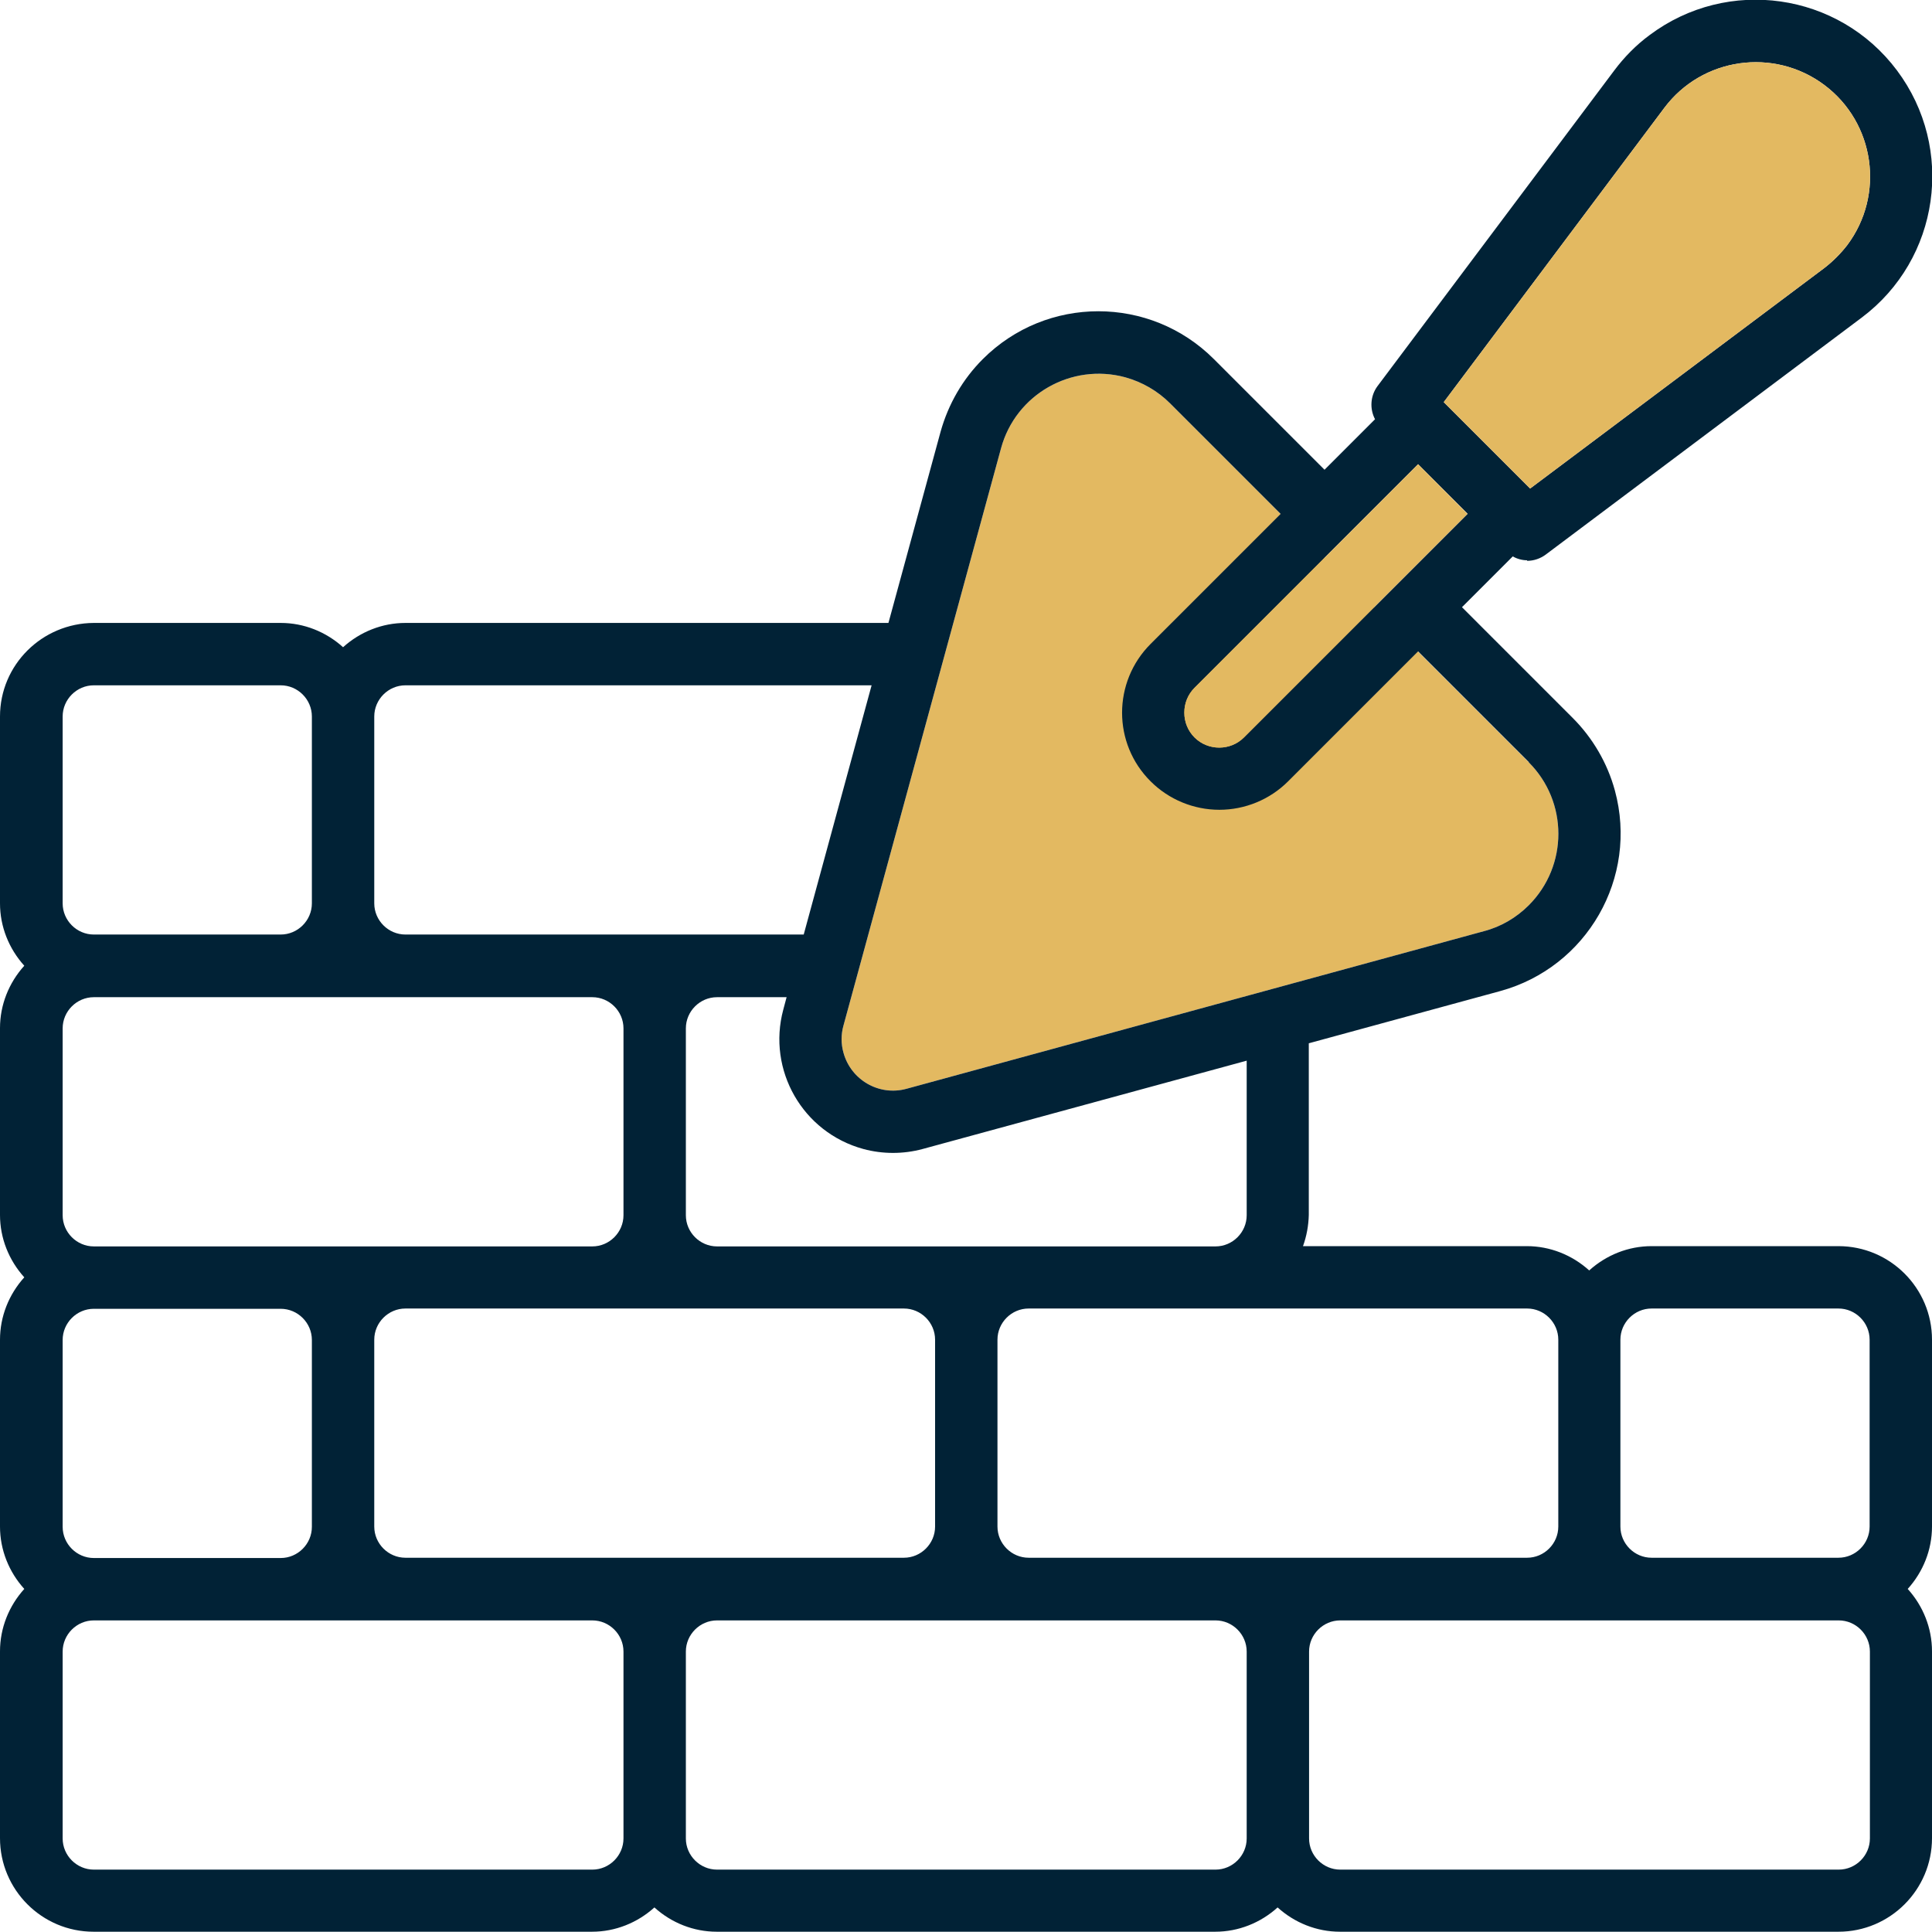 <?xml version="1.0" encoding="UTF-8"?>
<svg xmlns="http://www.w3.org/2000/svg" id="Layer_1" data-name="Layer 1" viewBox="0 0 70 70">
  <defs>
    <style>
      .cls-1 {
        fill: #e3b961;
      }

      .cls-1, .cls-2 {
        stroke-width: 0px;
      }

      .cls-2 {
        fill: #012236;
      }
    </style>
  </defs>
  <path class="cls-1" d="M51.38,23.61l4.01,4.01c1.43,1.43,1.43,3.75,0,5.18-.45.45-1.01.78-1.63.94l-20.92,5.71c-.99.27-2.01-.32-2.28-1.31-.09-.32-.09-.66,0-.98l5.71-20.92c.53-1.95,2.55-3.1,4.5-2.57.61.17,1.17.49,1.62.94l4.01,4.01"></path>
  <path class="cls-2" d="M55.33,20.32c.24,0,.48-.08.68-.23l11.44-8.58c2.83-2.12,3.4-6.13,1.28-8.96-2.12-2.83-6.13-3.4-8.96-1.28-.49.36-.92.8-1.28,1.28l-8.58,11.44c-.26.35-.29.82-.09,1.2l-1.83,1.83-4.01-4.01c-2.31-2.31-6.06-2.31-8.37,0-.73.73-1.25,1.63-1.53,2.63l-1.89,6.93H14.69c-.84,0-1.64.32-2.26.88-.62-.56-1.42-.88-2.26-.88H3.4C1.52,22.58,0,24.09,0,25.96v6.77c0,.84.32,1.64.88,2.26-.56.62-.88,1.42-.88,2.26v6.77c0,.84.32,1.64.88,2.26-.56.62-.88,1.42-.88,2.26v6.77c0,.84.32,1.64.88,2.26-.56.62-.88,1.42-.88,2.26v6.77c0,1.87,1.52,3.39,3.39,3.39h18.06c.84,0,1.64-.32,2.26-.88.62.56,1.42.88,2.26.88h18.06c.84,0,1.64-.32,2.26-.88.62.56,1.42.88,2.26.88h18.06c1.87,0,3.39-1.52,3.39-3.39v-6.77c0-.84-.32-1.64-.88-2.26.56-.62.88-1.42.88-2.26v-6.77c0-1.87-1.52-3.39-3.39-3.39h-6.77c-.84,0-1.64.32-2.26.88-.62-.56-1.42-.88-2.26-.88h-8.11c.13-.36.2-.74.21-1.13v-6.22l6.93-1.89c3.15-.86,5.02-4.11,4.16-7.27-.27-.99-.8-1.9-1.53-2.63l-4.01-4.01,1.84-1.84c.16.09.34.14.52.14ZM60.3,3.91c1.37-1.83,3.97-2.2,5.8-.83,1.83,1.37,2.2,3.97.83,5.8-.24.31-.52.59-.83.83l-10.66,7.99-3.13-3.13,7.99-10.66ZM53.17,18.62l-8.1,8.1c-.49.49-1.3.49-1.79,0-.24-.24-.37-.56-.37-.9,0-.34.13-.66.37-.9l8.1-8.1,1.79,1.79ZM14.69,24.83h16.89l-2.46,9.03h-14.43c-.62,0-1.13-.51-1.13-1.13v-6.77c0-.62.51-1.13,1.13-1.13ZM33.88,48.54v6.77c0,.62-.51,1.13-1.13,1.13H14.69c-.62,0-1.13-.51-1.13-1.13v-6.77c0-.62.51-1.13,1.13-1.13h18.06c.62,0,1.13.51,1.13,1.13ZM2.27,55.32v-6.77c0-.62.51-1.13,1.13-1.13h6.77c.62,0,1.13.51,1.13,1.13v6.77c0,.62-.51,1.13-1.13,1.13H3.4c-.62,0-1.13-.51-1.13-1.13ZM22.59,44.03c0,.62-.51,1.13-1.13,1.13H3.4c-.62,0-1.13-.51-1.13-1.13v-6.77c0-.62.51-1.13,1.13-1.13h18.06c.62,0,1.13.51,1.13,1.13v6.77ZM2.27,25.96c0-.62.51-1.13,1.13-1.13h6.77c.62,0,1.13.51,1.13,1.13v6.77c0,.62-.51,1.13-1.13,1.13H3.4c-.62,0-1.13-.51-1.13-1.13v-6.77ZM21.46,67.74H3.4c-.62,0-1.13-.51-1.13-1.13v-6.77c0-.62.51-1.13,1.13-1.13h18.06c.62,0,1.13.51,1.13,1.13v6.77c0,.62-.51,1.13-1.13,1.13ZM44.04,67.74h-18.06c-.62,0-1.13-.51-1.13-1.13v-6.77c0-.62.51-1.13,1.13-1.13h18.06c.62,0,1.13.51,1.13,1.13v6.77c0,.62-.51,1.13-1.13,1.13ZM67.75,66.61c0,.62-.51,1.13-1.13,1.13h-18.06c-.62,0-1.13-.51-1.13-1.13v-6.77c0-.62.51-1.13,1.13-1.13h18.06c.62,0,1.13.51,1.13,1.13v6.77ZM59.84,47.41h6.77c.62,0,1.13.51,1.13,1.13v6.77c0,.62-.51,1.13-1.13,1.13h-6.77c-.62,0-1.13-.51-1.13-1.13v-6.77c0-.62.51-1.13,1.13-1.13ZM56.46,48.54v6.77c0,.62-.51,1.13-1.13,1.13h-18.06c-.62,0-1.13-.51-1.13-1.13v-6.77c0-.62.51-1.13,1.13-1.13h18.06c.62,0,1.13.51,1.13,1.13ZM45.17,44.03c0,.62-.51,1.13-1.13,1.13h-18.06c-.62,0-1.13-.51-1.13-1.13v-6.77c0-.62.51-1.13,1.13-1.13h2.52l-.12.45c-.59,2.19.7,4.45,2.9,5.05.7.19,1.45.19,2.15,0l11.74-3.2v5.6ZM55.39,27.62c1.43,1.43,1.43,3.75,0,5.18-.45.45-1.01.78-1.63.94l-20.92,5.71c-.99.27-2.01-.32-2.28-1.31-.09-.32-.09-.66,0-.98l5.71-20.92c.53-1.95,2.55-3.1,4.5-2.57.61.17,1.17.49,1.62.94l4.01,4.01-4.71,4.71c-1.38,1.38-1.38,3.61,0,4.98.66.66,1.56,1.03,2.49,1.03.93,0,1.83-.37,2.49-1.03l4.71-4.71,4.01,4.01Z"></path>
  <path class="cls-1" d="M60.3,3.91c1.37-1.83,3.97-2.2,5.8-.83,1.83,1.37,2.2,3.97.83,5.8-.24.31-.52.59-.83.83l-10.66,7.99-3.13-3.13,7.99-10.66Z"></path>
  <path class="cls-1" d="M53.17,18.62l-8.1,8.1c-.49.49-1.3.49-1.79,0-.24-.24-.37-.56-.37-.9,0-.34.13-.66.37-.9l8.1-8.1"></path>
</svg>
